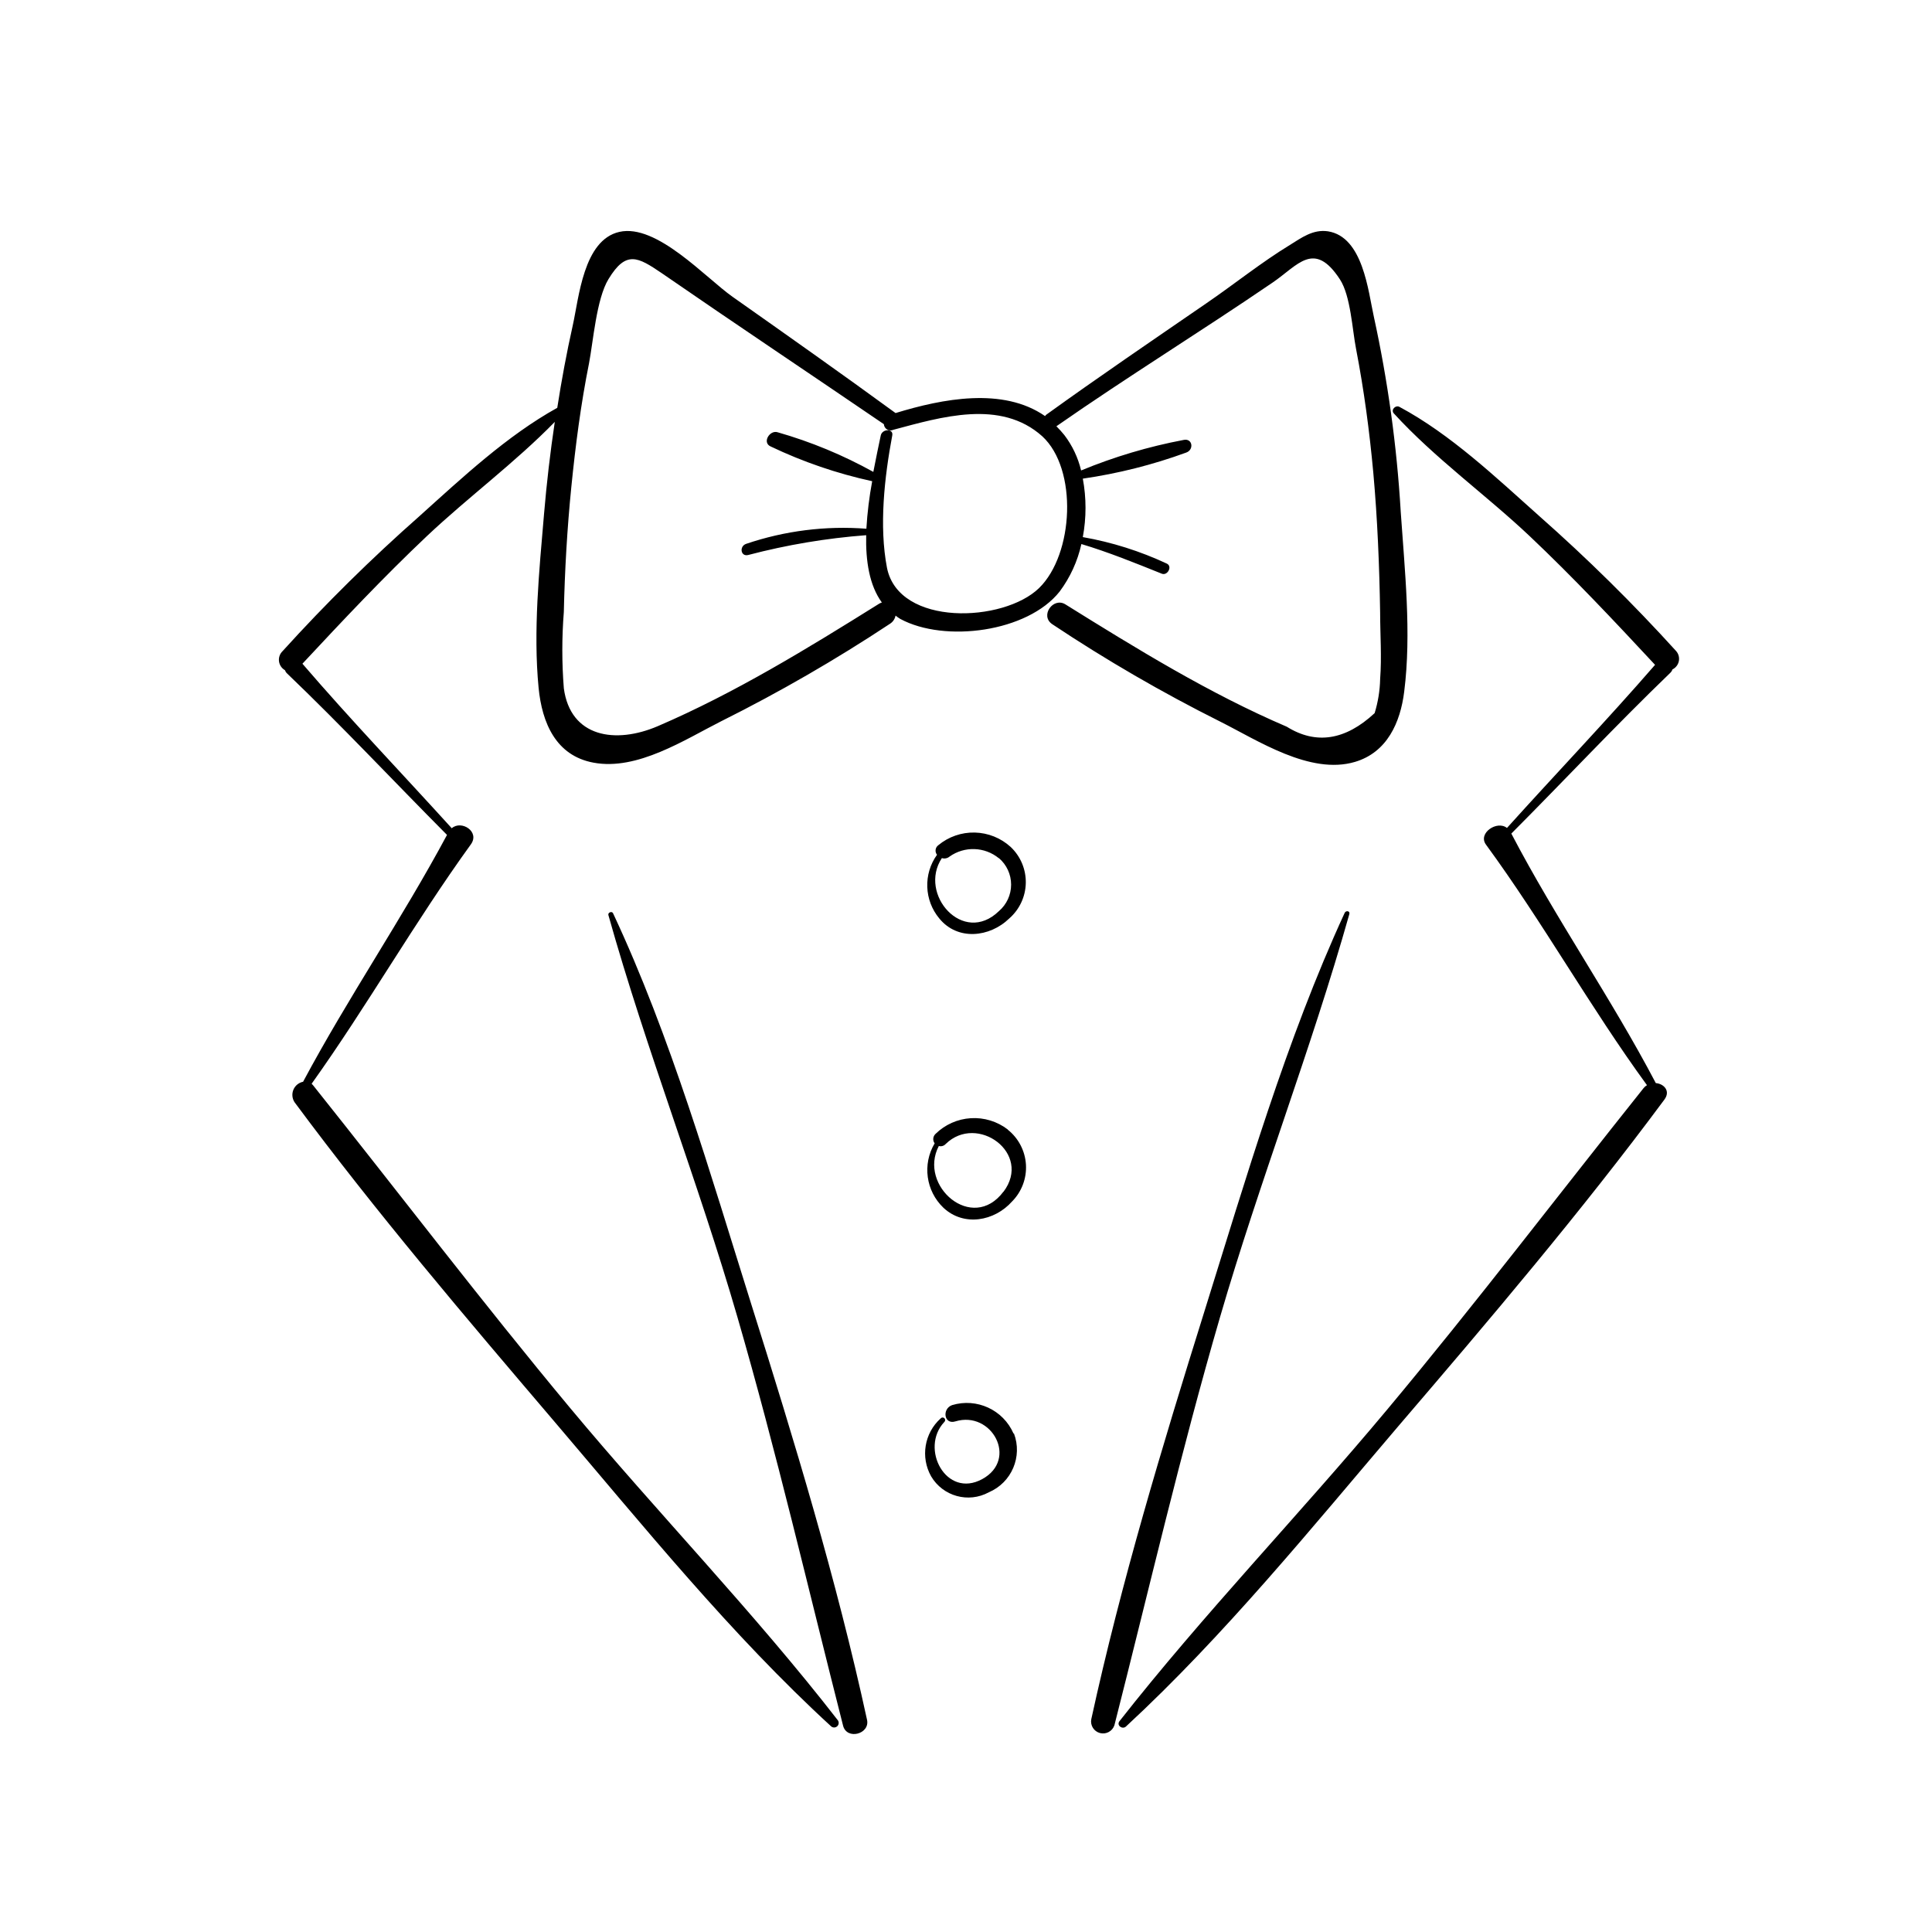 <?xml version="1.0" encoding="UTF-8"?>
<!-- Uploaded to: ICON Repo, www.iconrepo.com, Generator: ICON Repo Mixer Tools -->
<svg fill="#000000" width="800px" height="800px" version="1.1" viewBox="144 144 512 512" xmlns="http://www.w3.org/2000/svg">
 <path d="m503.08 345.91c8.539-2.519 12.043-10.48 13.047-18.617 1.965-15.492 0.125-32.27-0.934-47.863l0.004 0.004c-1.031-17.312-3.406-34.52-7.106-51.465-1.512-6.801-2.871-21.234-12.191-22.672-3.93-0.578-7.004 1.715-10.078 3.629-7.559 4.609-14.812 10.453-22.219 15.516-14.254 9.801-28.336 19.371-42.316 29.449-0.129 0.105-0.242 0.234-0.328 0.379-11.16-7.758-27.207-4.609-39.625-0.805-14.281-10.43-28.719-20.605-43.152-30.781-7.18-5.039-20.152-19.496-30.051-17.23-9.523 2.168-10.707 17.48-12.344 24.789-1.637 7.301-2.973 14.555-4.106 21.832-13.352 7.406-25.191 18.516-36.449 28.641v0.004c-12.777 11.258-24.914 23.227-36.352 35.844-0.719 0.695-1.066 1.688-0.945 2.676 0.125 0.992 0.707 1.867 1.574 2.363 0.109 0.316 0.289 0.602 0.531 0.832 14.508 13.879 28.238 28.566 42.422 42.824-11.867 22.141-26.199 43.074-38.141 65.418-1.152 0.234-2.113 1.023-2.566 2.109-0.453 1.082-0.34 2.32 0.301 3.309 21.613 29.172 45.344 57.031 68.871 84.641 23.527 27.605 46.75 56.398 73.352 80.785 0.461 0.383 1.129 0.371 1.578-0.027 0.445-0.395 0.535-1.059 0.211-1.562-22.242-28.668-47.863-55.043-71.062-82.902-23.199-27.859-45.344-56.98-68.016-85.395l-0.402-0.43c14.711-20.602 27.309-42.848 42.172-63.402 2.519-3.426-2.519-6.551-5.039-4.309-13.227-14.582-26.805-28.742-39.574-43.602 10.758-11.539 21.539-23 33.023-33.855 10.934-10.305 23.328-19.445 33.855-30.23-1.211 8.094-2.156 16.223-2.848 24.383-1.285 15.113-2.898 31.059-1.438 46.125 0.906 9.219 4.559 17.961 14.559 19.801 11.613 2.168 24.156-6.098 33.98-11.059h0.008c15.359-7.672 30.242-16.27 44.562-25.746 0.773-0.484 1.312-1.27 1.484-2.168 0.402 0.32 0.824 0.613 1.262 0.883 11.812 6.375 33.73 3.477 42.219-7.254 2.793-3.742 4.758-8.035 5.766-12.594 7.231 2.168 14.281 5.039 21.312 7.859 1.484 0.605 2.898-1.914 1.336-2.672-7.082-3.312-14.57-5.676-22.27-7.027 0.957-5.121 0.957-10.375 0-15.492 9.34-1.352 18.52-3.664 27.383-6.902 2.141-0.73 1.715-3.879-0.68-3.352-9.305 1.758-18.406 4.469-27.156 8.086-0.809-3.398-2.316-6.59-4.434-9.371-0.66-0.82-1.367-1.602-2.117-2.34 18.871-13.152 38.391-25.168 57.309-38.09 6.676-4.535 10.984-11.336 17.836-0.832 2.848 4.359 3.273 13.375 4.281 18.465 2.09 10.832 3.551 21.766 4.559 32.746 1.109 12.316 1.613 24.711 1.812 37.082 0 5.793 0.453 11.766 0 17.633h0.004c-0.07 3.059-0.562 6.094-1.461 9.02-7.758 7.203-15.543 8.414-23.277 3.602-20.531-8.793-39.777-20.656-58.668-32.422-3.223-2.016-6.828 2.996-3.5 5.238v0.004c14.273 9.504 29.125 18.117 44.461 25.793 9.973 4.988 23.879 14.234 35.77 10.707zm-83.707-46.074c-9.422 9.168-37.129 10.277-40.305-5.316-2.141-11.109-0.68-24.082 1.387-35.117 0.379-1.914-2.672-1.789-3.047 0-0.527 2.519-1.258 5.945-1.965 9.648l-0.004 0.004c-8.027-4.457-16.539-7.981-25.367-10.504-2.09-0.656-4.156 2.719-1.863 3.754 8.59 4.102 17.625 7.195 26.93 9.219-0.777 4.16-1.293 8.367-1.539 12.594-10.781-0.828-21.621 0.535-31.863 4.008-1.863 0.629-1.484 3.477 0.578 2.949v-0.004c10.23-2.688 20.688-4.441 31.234-5.238-0.152 6.828 0.832 13.273 4.156 17.836-0.254 0.074-0.5 0.184-0.73 0.324-18.867 11.789-38.137 23.629-58.645 32.445-11.16 4.785-23.176 3.023-24.914-10.078l0.004 0.004c-0.531-6.707-0.531-13.445 0-20.152 0.25-11.059 0.883-22.117 1.988-33.152 1.109-11.035 2.519-21.941 4.684-32.746 1.109-5.719 1.965-17.105 5.164-22.344 4.66-7.684 7.785-5.871 14.105-1.586 19.527 13.477 39.301 26.676 58.875 40.027 0.035 0.586 0.359 1.113 0.863 1.41 0.504 0.301 1.125 0.328 1.656 0.074 12.594-3.352 28.391-8.188 39.449 1.715 9.469 8.715 8.363 31.262-0.832 40.227zm-26.449 87.562c4.836 5.945 13.352 5.039 18.539 0 2.719-2.371 4.309-5.781 4.383-9.387 0.07-3.609-1.383-7.078-4.004-9.555-2.606-2.383-5.984-3.738-9.516-3.824-3.527-0.082-6.965 1.113-9.68 3.371-0.387 0.285-0.641 0.715-0.699 1.188-0.062 0.477 0.07 0.957 0.371 1.332-3.664 5.106-3.418 12.043 0.605 16.875zm15.793-15.996c2.055 1.758 3.238 4.324 3.238 7.027 0 2.707-1.184 5.273-3.238 7.031-9.473 9.195-21.438-4.508-15.113-14.055v-0.004c0.703 0.227 1.473 0.074 2.039-0.402 3.961-2.812 9.316-2.625 13.074 0.453zm2.344 71.918c-2.793-2.141-6.266-3.203-9.777-2.988-3.512 0.211-6.832 1.688-9.344 4.148-0.719 0.652-0.824 1.738-0.25 2.519-3.297 5.543-2.328 12.629 2.34 17.078 5.391 5.039 13.504 3.578 18.188-1.688 2.555-2.586 3.887-6.137 3.668-9.766-0.223-3.629-1.977-6.996-4.824-9.254zm-1.133 16.473c-8.238 11.035-22.672-1.586-17.129-12.09l-0.004 0.004c0.656 0.176 1.355-0.027 1.816-0.531 8.336-8.16 23.023 2.445 15.312 12.672zm2.769 64.059v0.004c2.336 6.148-0.598 13.043-6.652 15.617-5.402 2.945-12.168 1.07-15.289-4.231-2.852-5.074-1.805-11.445 2.519-15.34 0.121-0.148 0.301-0.238 0.492-0.25 0.191-0.008 0.379 0.062 0.516 0.199 0.133 0.137 0.207 0.324 0.195 0.516-0.008 0.191-0.098 0.371-0.246 0.492-6.523 6.977 0.48 20.355 10.078 15.113 9.598-5.238 2.519-18.211-7.129-15.289-3.023 0.934-3.578-3.324-0.883-4.309 6.555-1.988 13.562 1.25 16.297 7.531zm174.52-202.45c-0.117 0.359-0.328 0.68-0.605 0.934-14.359 13.828-28.012 28.441-42.094 42.57 11.84 22.672 26.426 43.527 38.289 66.125 2.141 0.176 3.981 2.09 2.266 4.383-22.117 29.824-46.352 58.34-70.535 86.578-23.051 27.031-46.047 55.418-72.145 79.551-0.934 0.855-2.519-0.25-1.762-1.359 22.344-28.465 47.711-54.766 70.938-82.574 23.227-27.809 45.344-56.855 68.016-85.27v0.004c0.242-0.305 0.543-0.562 0.883-0.758-15.113-20.73-27.559-43.125-42.672-63.758-2.215-3.023 2.949-6.5 5.566-4.41 13.023-14.461 26.5-28.539 39.246-43.227-10.832-11.637-21.688-23.199-33.227-34.109-11.539-10.906-25.191-20.68-35.996-32.52-0.883-0.957 0.453-2.293 1.484-1.738 13.578 7.281 25.566 18.691 36.98 28.867v0.004c12.77 11.27 24.906 23.234 36.348 35.848 0.641 0.73 0.902 1.719 0.711 2.672s-0.82 1.762-1.691 2.188zm-119.86 171.52c-10.453 35.895-18.844 72.195-28.035 108.32h-0.004c-0.543 1.57-2.203 2.453-3.809 2.031s-2.613-2.012-2.312-3.644c7.934-36.375 18.816-72.371 29.926-107.91s21.715-72.094 37.23-105.8c0.328-0.707 1.484-0.527 1.234 0.328-10.148 35.969-23.805 70.883-34.23 106.68zm-93.586 106.83c0.832 3.805-5.367 5.441-6.348 1.562-9.219-36.199-17.633-72.523-28.012-108.32-10.379-35.797-24.133-70.684-34.184-106.5-0.176-0.68 0.934-1.109 1.234-0.48 15.34 32.746 25.77 69.047 36.625 103.58 11.414 36.203 22.598 72.98 30.684 110.16z"/>
</svg>